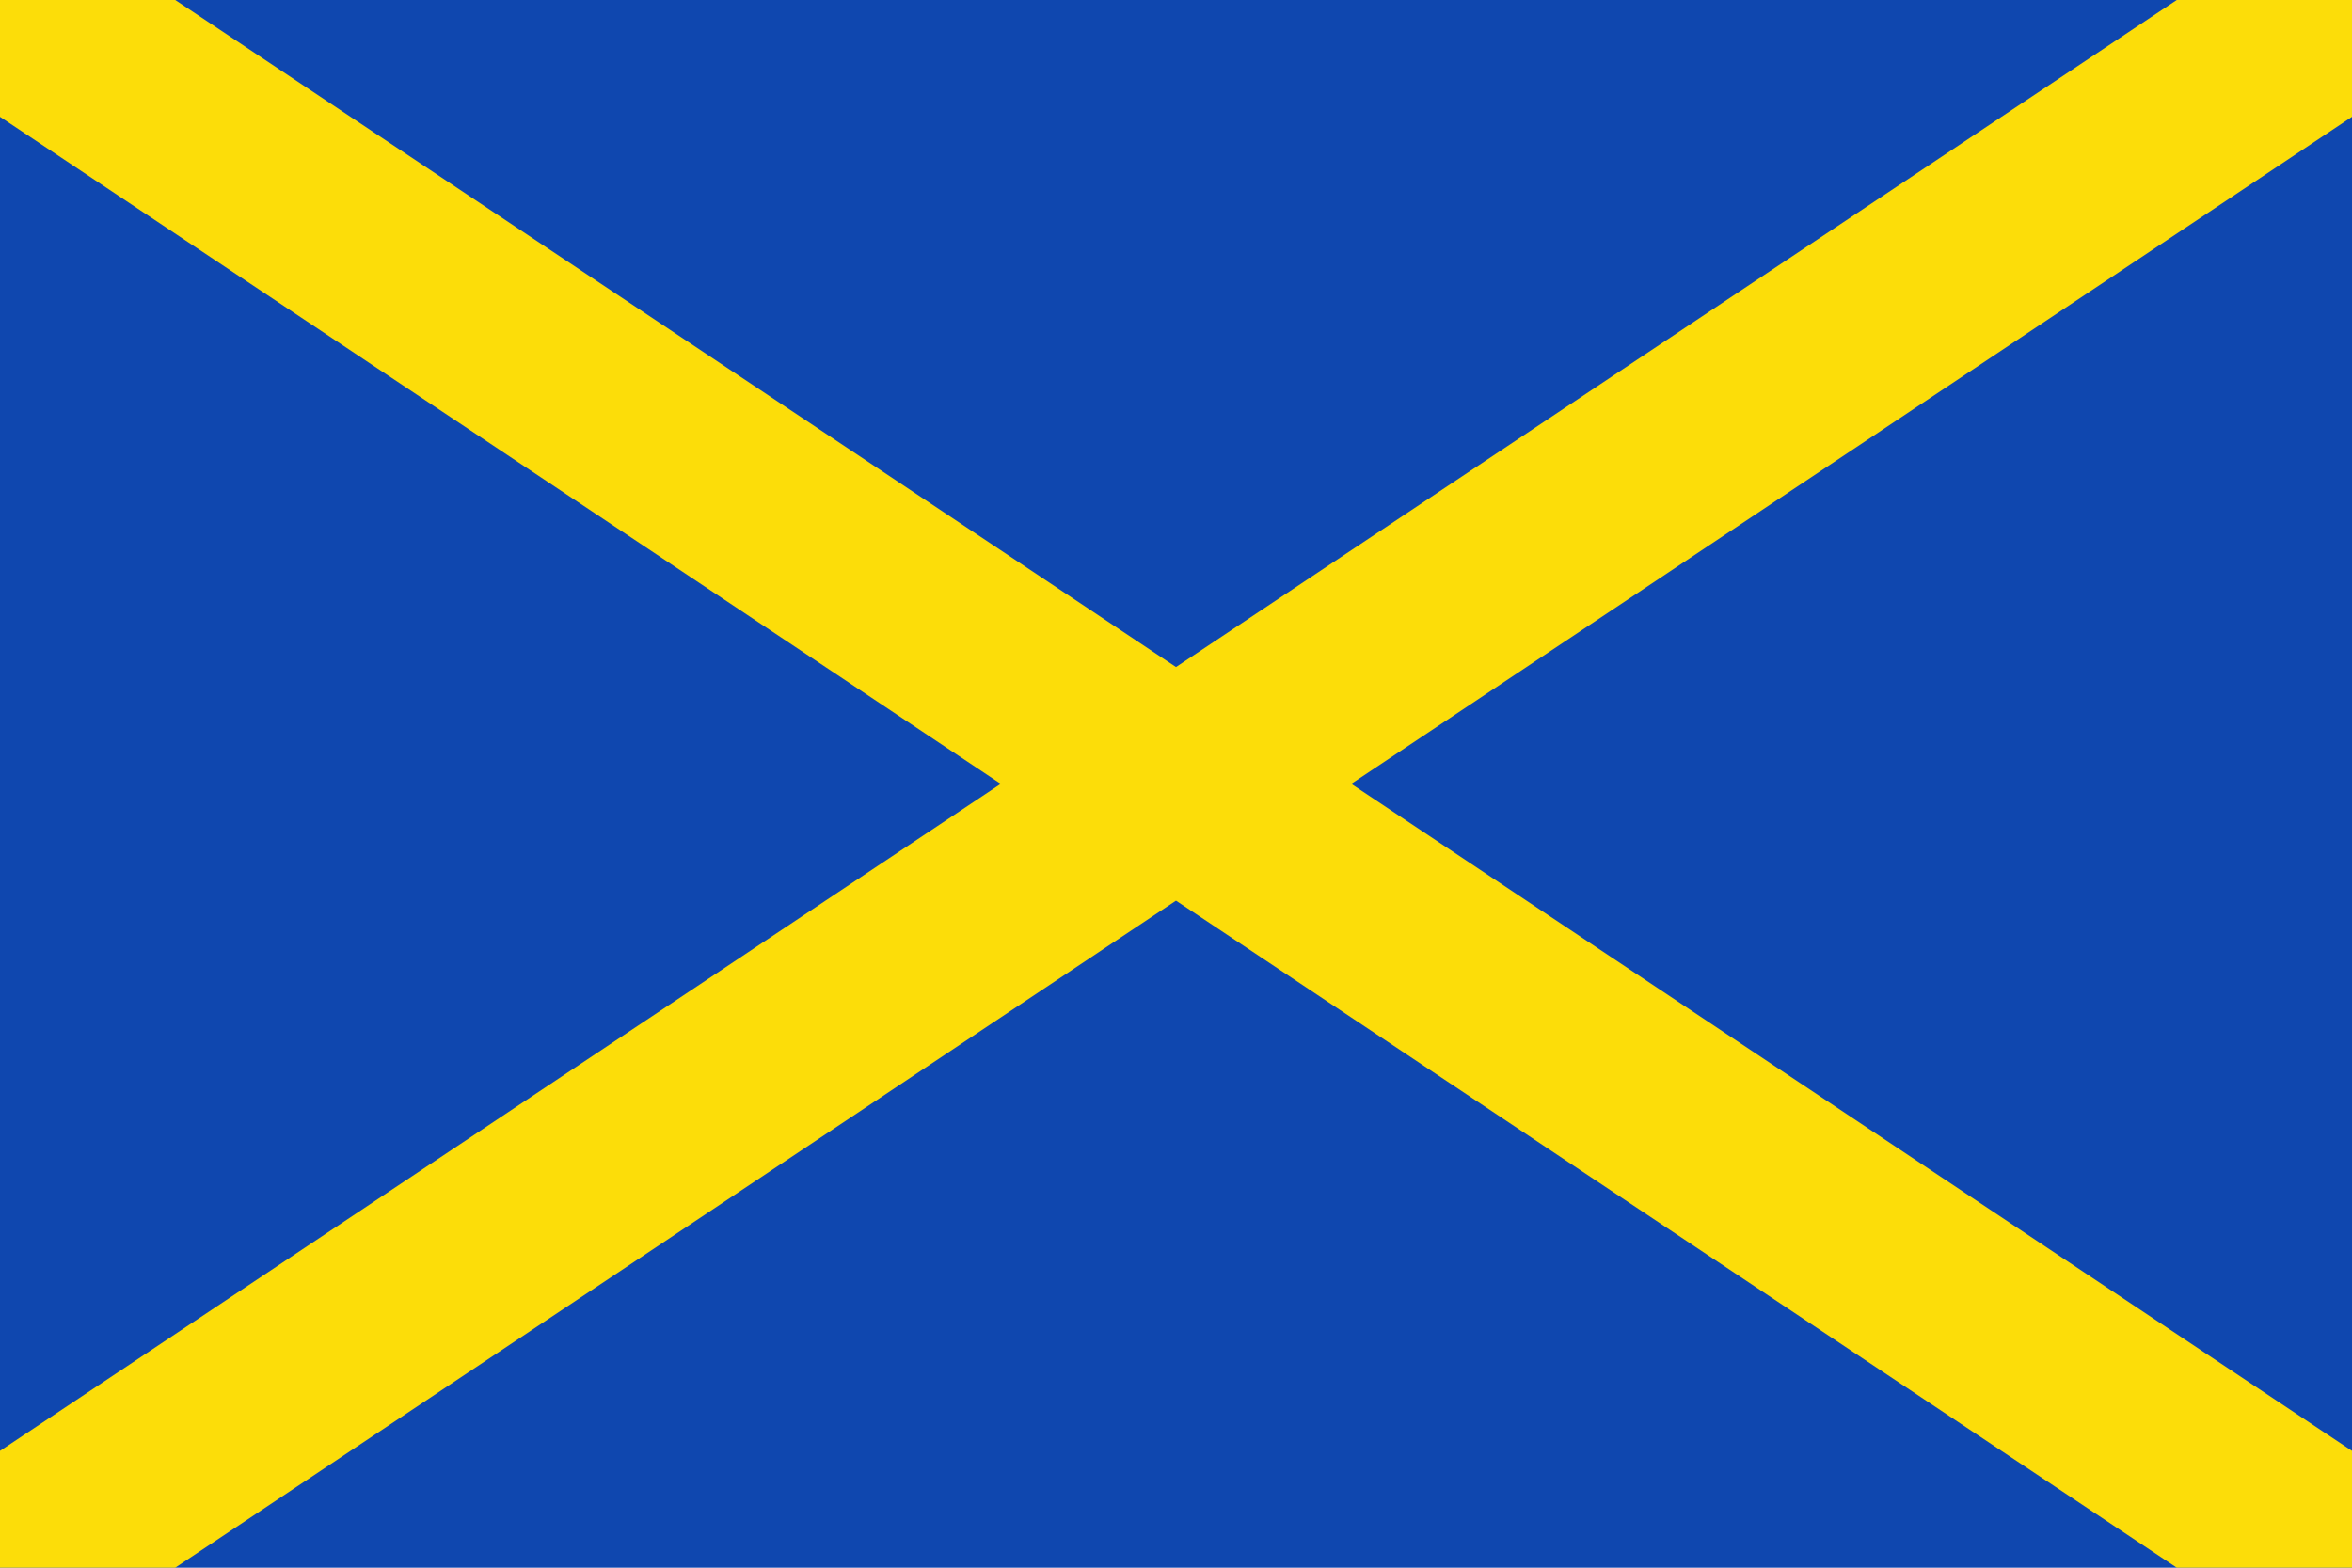<?xml version="1.0" encoding="UTF-8"?>
<svg xmlns="http://www.w3.org/2000/svg" width="750" height="500">
<rect width="750" height="500" fill="#0F47AF"/>
<path stroke="#FCDD09" stroke-width="62" d="m0,0 750,500M0,500 750,0"/>
</svg>